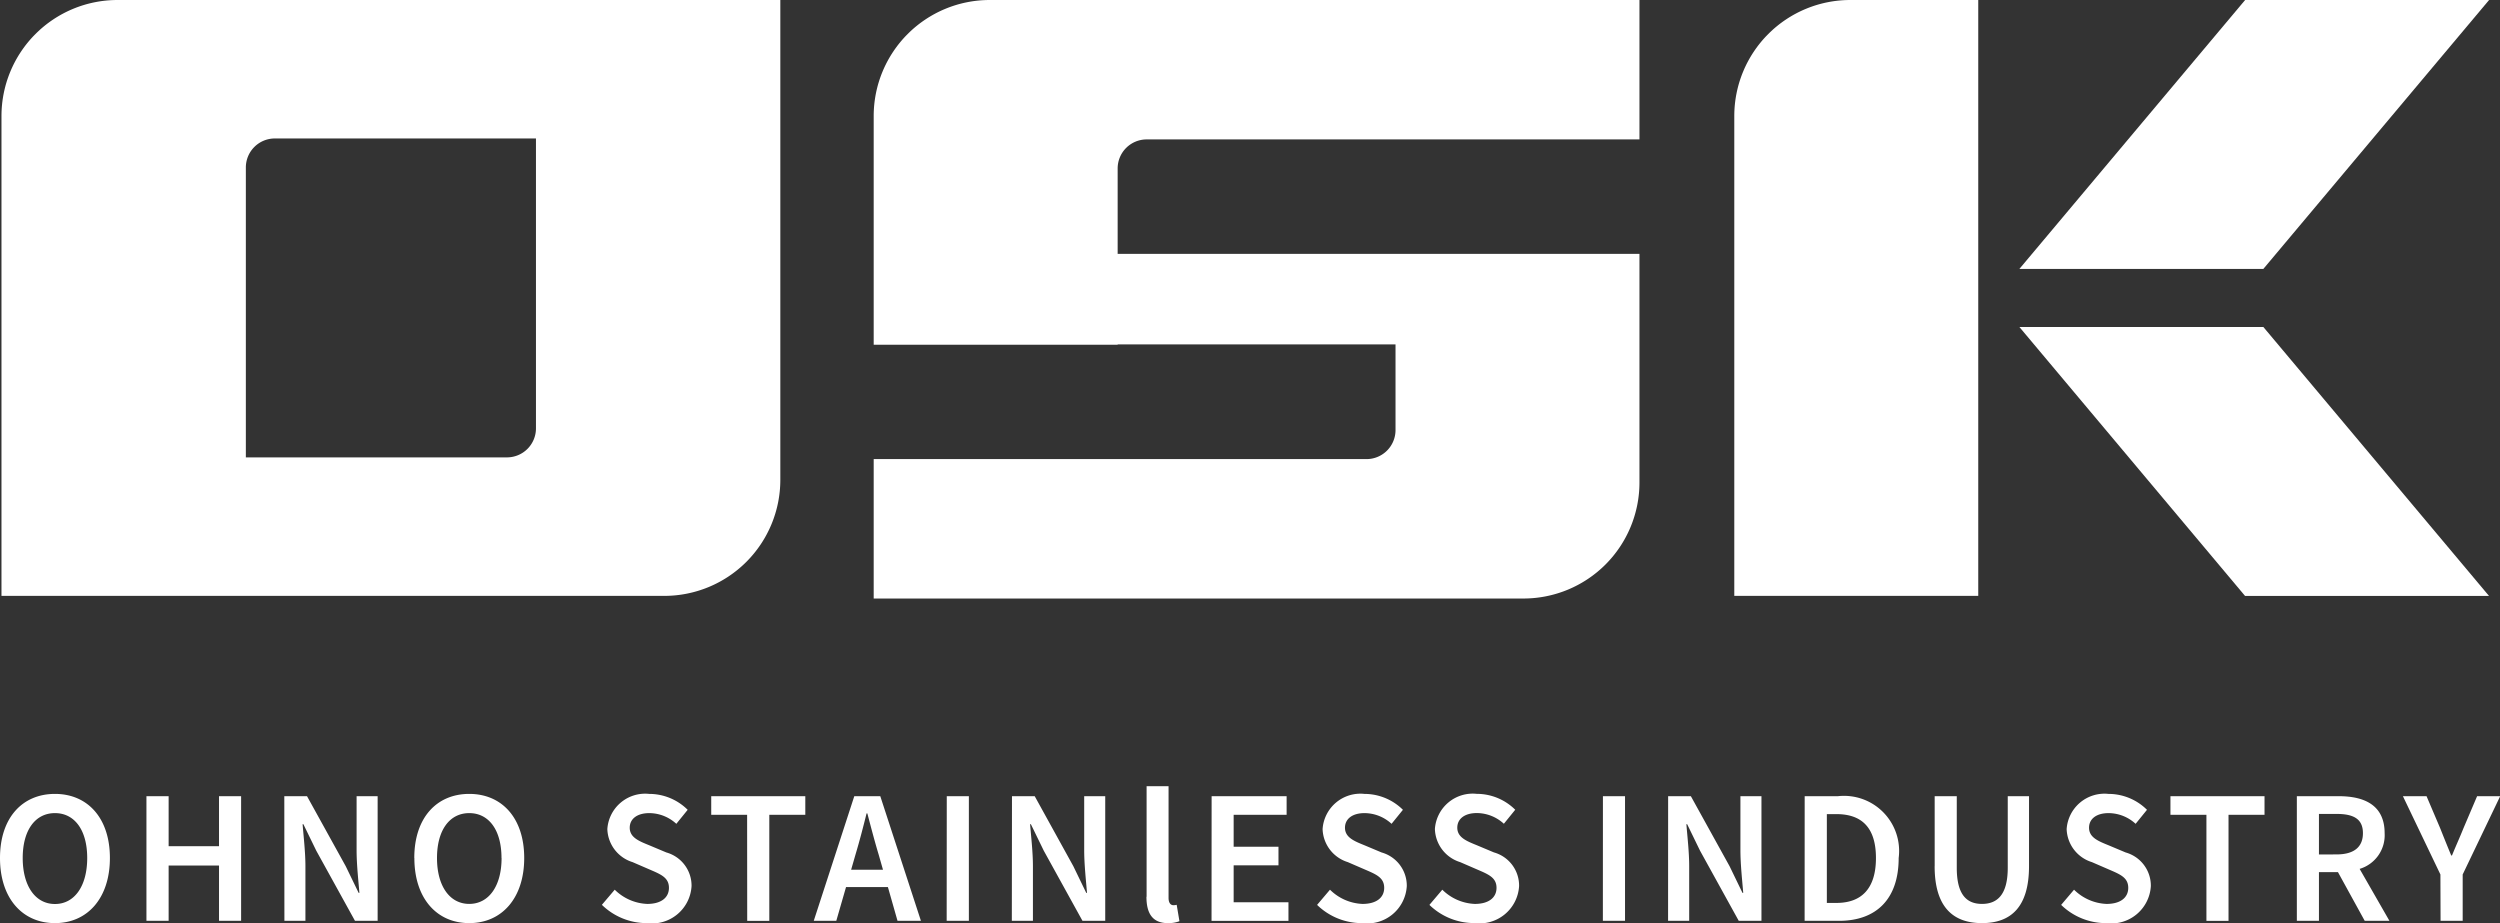 <svg xmlns="http://www.w3.org/2000/svg" width="130" height="48.002" viewBox="0 0 130 48.002">
  <rect x="0" y="0" width="130" height="48.002" fill="#333333" stroke="none"/>
  <g id="logo-white" transform="translate(-7031.585 2566)">
    <path id="パス_2970" data-name="パス 2970" d="M95.385,7.25V0H61.6a6.035,6.035,0,0,0-6.035,6.035v11.89H68.251V17.91H82.7v4.454a1.509,1.509,0,0,1-1.509,1.509H55.565v7.25H89.35a6.035,6.035,0,0,0,6.035-6.035V13.2H68.251V8.759a1.509,1.509,0,0,1,1.51-1.509Z" transform="translate(7021.452 -2566)" fill="#fff"/>
    <path id="パス_2971" data-name="パス 2971" d="M122.407,30.986H109.721V6.035A6.035,6.035,0,0,1,115.756,0h6.651Z" transform="translate(7012.047 -2566)" fill="#fff"/>
    <path id="パス_2972" data-name="パス 2972" d="M.678,6.036v24.95H35.142a6.036,6.036,0,0,0,6.036-6.035V0H6.714A6.036,6.036,0,0,0,.678,6.036M26.962,23.784H13.385V8.712A1.509,1.509,0,0,1,14.894,7.2H28.471V22.275a1.509,1.509,0,0,1-1.509,1.509" transform="translate(7030.984 -2566)" fill="#fff"/>
    <path id="パス_2973" data-name="パス 2973" d="M140.347,13.984H127.661L139.4,0h12.686Z" transform="translate(7008.932 -2566)" fill="#fff"/>
    <path id="パス_2974" data-name="パス 2974" d="M139.395,34.561h12.686L140.347,20.576H127.661Z" transform="translate(7008.932 -2569.573)" fill="#fff"/>
    <path id="パス_2975" data-name="パス 2975" d="M.585,53.209c0-2.1,1.17-3.334,2.858-3.334S6.3,51.118,6.3,53.209s-1.169,3.385-2.858,3.385S.585,55.306.585,53.209Zm4.535,0c0-1.455-.658-2.335-1.677-2.335s-1.677.88-1.677,2.335S2.424,55.6,3.443,55.6,5.12,54.664,5.12,53.209ZM8.2,49.994H9.354v2.6h2.62v-2.6h1.149v6.481H11.974V53.6H9.354v2.874H8.2Zm7.169,0h1.181l2.014,3.643.67,1.383h.04c-.055-.669-.146-1.491-.146-2.212V49.994h1.094v6.481H19.044l-2.014-3.649-.67-1.377h-.04c.055.686.147,1.467.147,2.188v2.838H15.374Zm6.759,3.215c0-2.1,1.169-3.334,2.858-3.334s2.858,1.243,2.858,3.334-1.169,3.385-2.858,3.385S22.132,55.306,22.132,53.209Zm4.535,0c0-1.455-.658-2.335-1.677-2.335s-1.677.88-1.677,2.335.658,2.386,1.677,2.386S26.667,54.664,26.667,53.209Zm5.218,2.436.67-.789a2.546,2.546,0,0,0,1.689.74c.73,0,1.13-.331,1.13-.836,0-.534-.418-.7-1.006-.954l-.887-.384a1.86,1.86,0,0,1-1.31-1.719,1.971,1.971,0,0,1,2.177-1.828,2.838,2.838,0,0,1,2,.827l-.59.729a2.09,2.09,0,0,0-1.407-.557c-.615,0-1.016.288-1.016.761,0,.51.494.7,1.031.918l.874.367a1.794,1.794,0,0,1,1.31,1.748,2.062,2.062,0,0,1-2.327,1.927A3.343,3.343,0,0,1,31.885,55.645Zm7.554-4.683H37.569v-.968h4.892v.968H40.589v5.514H39.44Zm5.573-.968H46.36l2.113,6.481H47.256l-.5-1.756H44.579l-.507,1.756H42.9ZM46.5,53.817l-.226-.791c-.207-.686-.4-1.425-.587-2.137h-.04c-.178.718-.369,1.451-.575,2.137l-.228.791Zm3.317-3.823h1.149v6.481H49.812Zm3.391,0h1.182L56.4,53.637l.669,1.383h.04c-.055-.669-.146-1.491-.146-2.212V49.994h1.094v6.481H56.874l-2.014-3.649-.67-1.377h-.04c.056.686.147,1.467.147,2.188v2.838H53.2Zm7,5.229V49.475h1.142v5.807c0,.281.126.38.245.38a.667.667,0,0,0,.178-.02l.143.853a1.6,1.6,0,0,1-.6.1C60.5,56.594,60.2,56.071,60.2,55.223Zm3.381-5.229h3.9v.968H64.735v1.661h2.331v.967H64.735v1.919h2.85v.968h-4Zm5.486,5.651.669-.789a2.547,2.547,0,0,0,1.689.74c.73,0,1.13-.331,1.13-.836,0-.534-.418-.7-1.006-.954l-.887-.384a1.86,1.86,0,0,1-1.31-1.719,1.971,1.971,0,0,1,2.177-1.828,2.84,2.84,0,0,1,2,.827l-.591.729a2.09,2.09,0,0,0-1.407-.557c-.615,0-1.015.288-1.015.761,0,.51.493.7,1.03.918l.874.367a1.794,1.794,0,0,1,1.31,1.748,2.062,2.062,0,0,1-2.327,1.927A3.34,3.34,0,0,1,69.072,55.645Zm5.841,0,.669-.789a2.547,2.547,0,0,0,1.689.74c.73,0,1.13-.331,1.13-.836,0-.534-.418-.7-1.006-.954l-.886-.384A1.86,1.86,0,0,1,75.2,51.7a1.972,1.972,0,0,1,2.177-1.828,2.84,2.84,0,0,1,2,.827l-.591.729a2.089,2.089,0,0,0-1.407-.557c-.615,0-1.015.288-1.015.761,0,.51.493.7,1.03.918l.874.367a1.794,1.794,0,0,1,1.31,1.748,2.062,2.062,0,0,1-2.327,1.927A3.34,3.34,0,0,1,74.913,55.645Zm9.021-5.651h1.149v6.481H83.934Zm3.391,0h1.182l2.014,3.643.669,1.383h.04c-.055-.669-.146-1.491-.146-2.212V49.994h1.094v6.481H91l-2.014-3.649-.669-1.377h-.04c.055.686.146,1.467.146,2.188v2.838H87.325Zm7.1,0h1.729a2.866,2.866,0,0,1,3.159,3.215c0,2.144-1.173,3.266-3.1,3.266H94.425Zm1.653,5.55c1.3,0,2.053-.742,2.053-2.335s-.749-2.283-2.053-2.283h-.5v4.618Zm5.107-1.911V49.994h1.149V53.72c0,1.411.527,1.875,1.312,1.875s1.339-.464,1.339-1.875V49.994h1.106v3.639c0,2.129-.944,2.961-2.446,2.961S101.186,55.761,101.186,53.633Zm6.578,2.012.669-.789a2.547,2.547,0,0,0,1.689.74c.73,0,1.13-.331,1.13-.836,0-.534-.418-.7-1.006-.954l-.886-.384a1.86,1.86,0,0,1-1.311-1.719,1.972,1.972,0,0,1,2.177-1.828,2.84,2.84,0,0,1,2,.827l-.591.729a2.089,2.089,0,0,0-1.407-.557c-.615,0-1.015.288-1.015.761,0,.51.493.7,1.03.918l.874.367a1.794,1.794,0,0,1,1.31,1.748,2.062,2.062,0,0,1-2.327,1.927A3.34,3.34,0,0,1,107.764,55.645Zm7.553-4.683h-1.871v-.968h4.892v.968h-1.872v5.514h-1.149Zm6.839,2.98h-.988v2.533h-1.149V49.994H122.2c1.349,0,2.386.476,2.386,1.923a1.827,1.827,0,0,1-1.3,1.857l1.549,2.7H123.55Zm-.072-.92c.887,0,1.371-.369,1.371-1.106s-.483-1-1.371-1h-.916v2.109Zm5.4,1.043-1.95-4.071h1.229l.706,1.658c.191.481.373.931.577,1.425h.04c.2-.493.408-.944.6-1.425l.706-1.658h1.2l-1.95,4.071v2.41h-1.15Z" transform="translate(7031 -2574.592)" fill="#fff"/>
  </g>
</svg>
